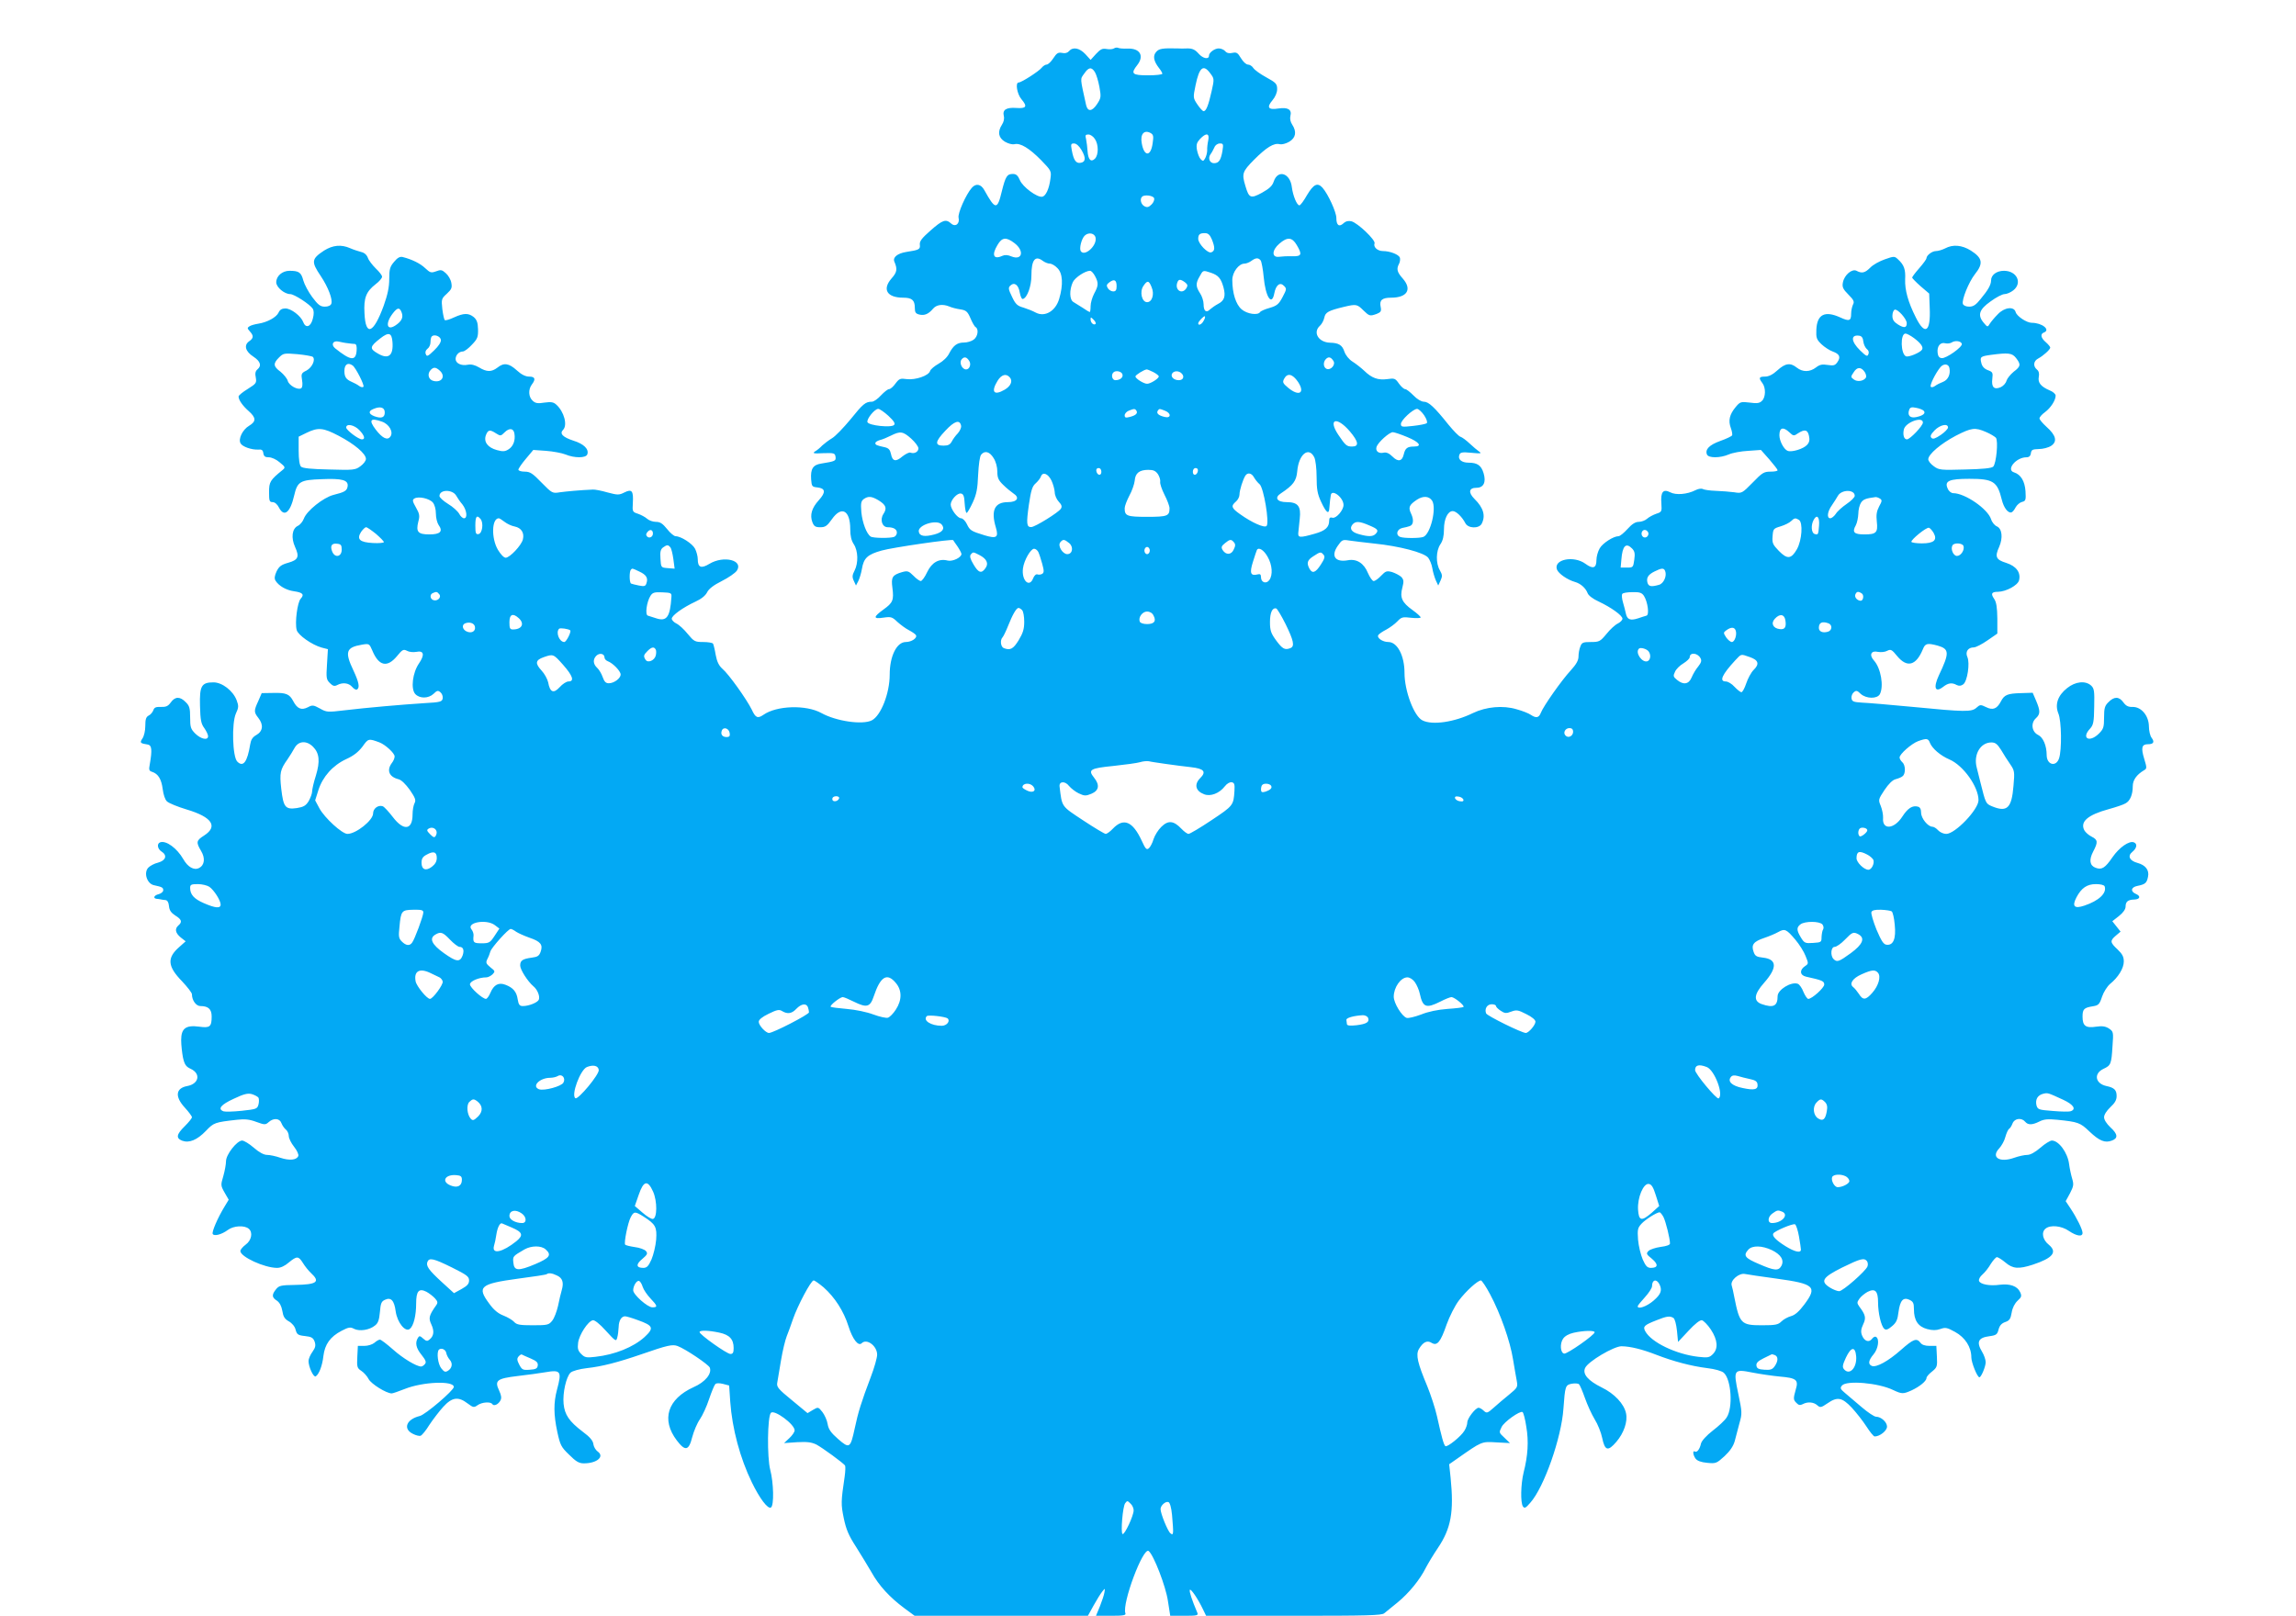 <?xml version="1.0" standalone="no"?>
<!DOCTYPE svg PUBLIC "-//W3C//DTD SVG 20010904//EN"
 "http://www.w3.org/TR/2001/REC-SVG-20010904/DTD/svg10.dtd">
<svg version="1.0" xmlns="http://www.w3.org/2000/svg"
 width="1280pt" height="901pt" viewBox="0 0 1280 901"
 preserveAspectRatio="xMidYMid meet">
<g transform="translate(0,901) scale(0.1,-0.1)"
fill="#03a9f4" stroke="none">
<path d="M6210 8740 c-8 -5 -26 -6 -42 -3 -22 4 -33 -1 -58 -28 l-30 -33 -29
32 c-33 35 -70 42 -91 17 -9 -10 -22 -14 -39 -10 -22 4 -30 -1 -49 -30 -12
-19 -29 -35 -37 -35 -7 0 -20 -8 -27 -17 -14 -19 -113 -83 -129 -83 -20 0 -9
-65 16 -94 34 -40 27 -52 -29 -48 -56 4 -78 -10 -70 -44 4 -15 0 -34 -10 -49
-26 -40 -20 -73 16 -95 19 -11 41 -17 54 -14 32 8 82 -22 148 -89 57 -59 58
-61 52 -104 -7 -56 -26 -97 -46 -100 -28 -5 -109 55 -124 92 -11 26 -21 35
-39 35 -33 0 -41 -13 -62 -97 -25 -105 -36 -104 -97 6 -19 35 -47 40 -70 14
-33 -37 -80 -144 -74 -167 8 -34 -18 -54 -42 -32 -29 26 -47 20 -114 -39 -49
-43 -62 -60 -60 -79 3 -26 -3 -30 -76 -41 -49 -8 -76 -30 -66 -54 18 -42 15
-59 -16 -94 -53 -61 -25 -107 66 -107 48 0 64 -14 64 -56 0 -26 5 -33 25 -38
29 -7 52 3 77 33 19 22 53 27 90 12 13 -6 40 -13 61 -16 33 -5 41 -12 57 -49
10 -24 23 -47 29 -50 19 -12 12 -54 -11 -70 -12 -9 -36 -16 -53 -16 -39 0 -60
-16 -83 -60 -10 -21 -34 -44 -59 -58 -23 -13 -45 -31 -48 -41 -8 -26 -81 -51
-130 -45 -36 5 -42 3 -63 -25 -12 -17 -28 -31 -36 -31 -7 0 -27 -16 -45 -35
-17 -19 -40 -35 -50 -35 -36 0 -50 -12 -120 -99 -39 -47 -85 -95 -103 -105
-18 -11 -42 -29 -54 -40 -11 -12 -29 -27 -40 -33 -16 -11 -9 -13 46 -10 60 2
65 0 68 -20 3 -23 0 -25 -80 -38 -46 -7 -60 -30 -56 -88 3 -39 5 -42 35 -45
45 -5 48 -27 8 -71 -40 -44 -51 -83 -36 -123 9 -23 17 -28 44 -28 28 0 38 7
65 45 53 76 102 50 102 -55 0 -38 6 -64 20 -85 24 -37 26 -104 4 -147 -13 -25
-14 -36 -4 -57 l12 -26 13 25 c7 14 16 44 20 67 10 61 31 81 110 103 59 17
396 66 399 58 1 -2 11 -17 24 -35 12 -18 22 -37 22 -42 0 -20 -49 -43 -76 -37
-49 13 -89 -10 -115 -64 -13 -28 -29 -50 -36 -50 -6 0 -25 13 -41 30 -26 26
-33 28 -62 20 -55 -16 -63 -28 -55 -87 9 -70 3 -84 -50 -122 -58 -42 -58 -54
1 -45 41 6 48 4 77 -24 18 -16 46 -37 64 -46 17 -9 35 -21 39 -27 10 -16 -24
-39 -56 -39 -51 0 -90 -79 -90 -182 0 -104 -49 -229 -100 -255 -52 -26 -198
-5 -281 41 -85 47 -249 42 -323 -10 -32 -22 -44 -17 -65 29 -28 57 -129 199
-164 228 -19 17 -30 39 -37 77 -5 30 -12 58 -15 63 -4 5 -28 9 -55 9 -46 0
-51 3 -86 45 -20 25 -48 51 -63 58 -14 7 -26 19 -26 27 0 18 63 63 132 95 33
15 56 34 65 52 9 19 36 40 82 63 38 19 75 45 84 58 38 58 -73 86 -153 38 -46
-28 -65 -21 -65 26 0 16 -7 42 -15 58 -15 29 -79 70 -109 70 -8 0 -30 18 -47
40 -25 31 -39 40 -62 40 -17 0 -39 8 -49 17 -11 10 -34 22 -51 28 -31 10 -32
12 -29 60 4 68 -5 80 -47 59 -30 -15 -37 -15 -94 0 -34 10 -71 17 -82 16 -72
-3 -146 -10 -183 -15 -42 -7 -44 -6 -103 54 -50 52 -64 61 -94 61 -19 0 -35 5
-35 11 0 6 19 34 42 61 l41 49 71 -5 c39 -3 88 -12 108 -20 50 -21 114 -21
122 0 11 29 -19 59 -78 77 -58 19 -78 39 -57 60 26 26 6 101 -37 140 -16 15
-29 17 -67 12 -36 -6 -50 -4 -65 10 -24 21 -26 63 -5 91 23 30 18 44 -15 44
-20 0 -43 11 -69 35 -44 40 -72 44 -108 15 -33 -25 -59 -25 -102 1 -24 14 -44
19 -64 15 -35 -7 -67 8 -67 32 0 22 19 42 40 42 9 0 32 17 51 38 31 32 35 43
34 86 -1 38 -7 53 -24 68 -29 23 -55 23 -110 -2 -23 -11 -46 -18 -51 -15 -4 2
-10 30 -14 61 -6 55 -5 59 25 86 27 25 30 34 25 61 -3 18 -17 42 -31 54 -21
19 -28 20 -54 10 -28 -10 -33 -8 -61 18 -27 26 -74 49 -126 62 -15 3 -28 -4
-47 -27 -23 -27 -27 -41 -27 -95 0 -47 -9 -88 -31 -150 -57 -156 -101 -173
-107 -42 -5 86 9 121 63 163 19 14 35 33 35 41 0 8 -16 28 -35 46 -18 18 -39
44 -44 59 -7 18 -20 29 -38 33 -15 4 -43 13 -61 21 -50 22 -97 17 -145 -13
-71 -47 -73 -62 -19 -142 42 -63 68 -132 59 -155 -4 -10 -18 -16 -36 -16 -25
0 -38 10 -70 53 -21 28 -44 71 -50 93 -12 45 -24 54 -77 54 -40 0 -74 -29 -74
-64 0 -28 46 -66 78 -66 22 0 110 -57 126 -82 6 -11 7 -29 0 -55 -11 -45 -39
-56 -53 -20 -13 35 -68 77 -100 77 -19 0 -31 -7 -38 -23 -12 -26 -62 -54 -113
-62 -19 -3 -42 -9 -50 -15 -12 -8 -12 -11 3 -28 22 -24 21 -38 -4 -55 -31 -22
-21 -57 24 -86 39 -26 47 -50 22 -71 -11 -9 -14 -23 -9 -45 5 -30 3 -34 -45
-64 -28 -17 -51 -36 -51 -42 0 -19 22 -51 56 -81 42 -37 43 -58 3 -82 -36 -21
-62 -73 -48 -98 10 -19 62 -37 99 -35 19 2 26 -3 28 -20 3 -18 10 -23 31 -23
15 0 42 -12 60 -28 32 -26 33 -29 16 -43 -69 -56 -75 -66 -75 -123 0 -49 2
-56 20 -56 12 0 26 -12 35 -30 29 -56 63 -29 85 67 18 78 33 87 154 91 114 5
149 -5 144 -40 -4 -25 -16 -32 -80 -48 -56 -15 -148 -88 -164 -132 -6 -16 -21
-35 -35 -41 -31 -16 -37 -66 -14 -117 25 -55 18 -72 -38 -88 -39 -11 -51 -20
-65 -48 -12 -26 -13 -40 -6 -52 19 -30 60 -53 103 -59 49 -7 59 -18 37 -42
-18 -20 -33 -133 -22 -174 7 -28 85 -83 139 -98 l35 -9 -5 -84 c-5 -76 -4 -85
16 -105 17 -17 26 -19 41 -11 30 16 64 12 83 -10 10 -12 22 -18 27 -15 17 10
11 41 -20 107 -49 103 -41 128 47 143 41 7 42 6 58 -31 36 -88 83 -99 138 -33
30 37 36 40 56 30 12 -7 35 -9 52 -6 42 9 48 -16 15 -64 -36 -52 -47 -142 -21
-171 24 -26 73 -26 102 1 19 19 25 20 38 9 9 -7 15 -23 13 -34 -3 -19 -12 -22
-103 -27 -125 -8 -320 -25 -446 -40 -92 -11 -98 -11 -135 10 -37 20 -42 21
-68 7 -36 -18 -59 -8 -81 34 -21 40 -40 48 -113 46 l-63 -1 -19 -44 c-25 -54
-25 -62 0 -94 30 -38 26 -74 -10 -95 -22 -12 -31 -27 -35 -52 -16 -99 -39
-130 -72 -97 -27 26 -32 214 -8 268 16 34 16 43 4 75 -20 52 -80 99 -129 99
-67 0 -78 -20 -75 -131 2 -79 6 -100 24 -124 11 -16 21 -36 21 -45 0 -25 -39
-17 -71 14 -26 26 -29 36 -29 91 0 51 -4 65 -25 85 -31 32 -59 32 -83 -2 -15
-21 -27 -26 -55 -25 -28 1 -37 -3 -42 -18 -4 -11 -15 -25 -26 -30 -15 -8 -19
-21 -19 -58 0 -27 -7 -57 -16 -70 -16 -24 -13 -27 31 -34 21 -4 24 -30 10
-110 -6 -30 -4 -37 13 -42 34 -11 52 -41 59 -96 4 -31 13 -59 24 -69 11 -10
60 -30 110 -45 141 -42 176 -94 97 -145 -44 -28 -46 -37 -17 -86 24 -40 20
-79 -11 -95 -28 -15 -63 5 -88 49 -35 61 -96 106 -129 94 -20 -7 -15 -37 7
-51 34 -21 25 -50 -18 -62 -22 -5 -47 -19 -56 -29 -26 -29 -6 -89 32 -97 46
-10 52 -13 52 -28 0 -9 -11 -18 -25 -22 -26 -6 -34 -23 -12 -26 6 0 17 -2 22
-3 6 -2 18 -3 27 -4 11 -1 18 -12 20 -33 2 -24 12 -38 35 -53 36 -22 40 -36
18 -55 -22 -19 -18 -42 12 -67 l28 -22 -37 -33 c-68 -60 -64 -107 17 -190 30
-32 55 -64 55 -72 0 -34 23 -66 47 -66 44 0 63 -17 63 -58 0 -58 -10 -65 -69
-57 -75 10 -101 -9 -101 -75 0 -27 5 -71 10 -97 9 -40 17 -51 43 -63 58 -27
46 -84 -19 -96 -65 -12 -70 -59 -14 -120 22 -24 40 -48 40 -54 0 -6 -18 -28
-40 -50 -47 -46 -50 -67 -14 -81 39 -14 83 4 132 55 44 46 49 48 174 62 43 5
70 2 107 -12 47 -17 51 -17 69 -1 27 24 61 22 71 -6 5 -13 16 -29 25 -36 9 -7
16 -24 16 -36 0 -12 13 -39 29 -59 17 -21 27 -44 24 -52 -9 -23 -49 -27 -100
-10 -25 9 -59 16 -74 16 -18 0 -44 14 -74 40 -25 22 -55 40 -65 40 -29 0 -90
-78 -90 -115 0 -17 -7 -55 -15 -83 -15 -50 -15 -53 7 -92 l23 -40 -23 -38
c-38 -62 -73 -143 -66 -153 8 -14 50 -3 85 23 31 23 92 27 116 6 24 -20 15
-65 -17 -88 -16 -12 -30 -28 -30 -36 0 -32 134 -94 205 -94 20 0 43 11 65 30
45 37 54 37 79 -3 11 -18 31 -43 45 -56 53 -49 33 -64 -88 -66 -80 -1 -91 -4
-107 -24 -25 -31 -24 -46 5 -64 15 -11 25 -29 30 -57 5 -32 13 -45 36 -58 18
-10 34 -29 38 -47 7 -26 13 -31 52 -35 37 -4 46 -10 54 -31 7 -21 5 -33 -12
-57 -12 -16 -22 -40 -22 -51 0 -33 28 -93 40 -86 19 12 37 60 43 114 8 65 38
107 101 140 40 21 50 22 70 11 30 -15 86 -7 117 19 17 13 23 31 27 75 4 48 8
59 28 68 34 16 52 -4 60 -65 9 -62 54 -118 79 -97 21 17 35 75 35 141 0 70 15
87 57 66 15 -8 37 -25 48 -37 15 -17 17 -24 7 -38 -41 -58 -44 -72 -27 -108
17 -37 14 -64 -11 -84 -12 -10 -18 -9 -35 6 -17 16 -22 16 -29 4 -17 -27 -11
-57 20 -95 23 -29 28 -41 19 -51 -6 -8 -16 -14 -21 -14 -26 0 -101 45 -156 94
-35 31 -68 56 -74 56 -6 0 -20 -8 -31 -18 -11 -9 -35 -17 -56 -17 l-36 0 -3
-61 c-3 -56 -1 -63 22 -78 14 -9 33 -30 41 -46 14 -27 99 -80 129 -80 5 0 38
11 73 25 100 40 273 47 273 11 0 -19 -159 -155 -190 -162 -74 -18 -95 -71 -39
-99 17 -9 37 -14 44 -11 8 3 30 30 49 61 20 30 55 76 77 100 49 54 84 59 136
19 31 -23 35 -24 55 -10 25 18 74 21 83 6 8 -13 34 -1 45 21 7 13 5 28 -7 54
-27 57 -14 68 103 82 54 6 124 16 154 21 87 15 93 6 65 -98 -19 -72 -19 -137
2 -235 16 -73 21 -84 66 -127 38 -38 55 -48 82 -48 73 0 117 38 77 66 -11 8
-22 26 -24 41 -2 19 -19 40 -60 70 -75 57 -100 94 -106 155 -6 61 15 152 39
174 10 9 48 20 91 25 83 9 172 32 303 77 147 51 174 57 203 46 45 -17 172
-103 179 -120 13 -34 -26 -81 -90 -109 -146 -66 -182 -181 -94 -297 47 -62 67
-58 86 18 9 34 28 79 43 100 15 22 38 72 51 112 14 41 29 78 35 84 6 6 22 6
43 1 l34 -9 6 -90 c11 -152 55 -315 120 -449 44 -91 90 -152 107 -141 18 11
15 138 -4 210 -18 69 -16 298 4 318 19 19 132 -64 132 -98 0 -9 -13 -28 -29
-43 l-30 -28 73 5 c56 3 80 0 107 -13 34 -18 149 -102 160 -117 3 -5 2 -32 -2
-61 -21 -142 -21 -155 -5 -233 13 -62 27 -96 68 -159 28 -44 67 -109 87 -143
41 -74 102 -140 183 -200 l57 -42 483 0 483 0 32 58 c17 31 39 66 48 77 16 20
16 20 12 -5 -2 -14 -14 -49 -25 -77 l-22 -53 85 0 c69 0 83 3 79 14 -20 53 99
372 130 347 28 -23 95 -196 107 -278 l13 -83 79 0 c72 0 78 2 72 17 -31 73
-45 117 -42 127 4 12 46 -50 74 -109 l17 -35 488 0 c411 0 491 2 505 14 10 8
44 36 75 61 62 51 124 126 157 193 12 23 42 73 67 110 74 110 90 201 71 392
l-8 75 43 30 c140 98 136 97 220 92 l76 -4 -29 28 c-33 31 -33 30 -18 61 12
28 103 93 117 84 5 -3 15 -40 21 -82 14 -81 9 -161 -15 -255 -16 -66 -18 -167
-4 -189 9 -13 16 -9 41 20 77 86 174 363 185 525 9 126 11 132 46 139 18 3 36
2 41 -3 5 -5 20 -40 33 -77 13 -37 37 -90 54 -118 17 -27 36 -74 42 -104 15
-72 32 -77 79 -22 42 49 64 113 54 159 -11 53 -65 110 -135 144 -77 38 -109
75 -93 109 16 36 160 121 203 121 51 -1 115 -17 195 -48 93 -36 194 -63 283
-74 43 -5 81 -16 92 -26 42 -38 52 -195 16 -249 -9 -15 -44 -48 -77 -73 -36
-28 -62 -57 -66 -72 -7 -33 -23 -52 -34 -45 -14 8 -11 -20 4 -40 9 -12 31 -20
64 -23 49 -5 53 -3 97 37 31 29 49 56 57 84 6 22 18 67 26 99 16 55 15 63 -6
164 -29 137 -26 140 80 119 41 -8 109 -18 151 -22 93 -8 106 -18 89 -73 -14
-50 -14 -57 5 -75 11 -12 20 -13 34 -6 27 15 61 12 81 -6 16 -14 21 -14 56 10
56 39 82 34 136 -23 25 -27 62 -74 82 -105 20 -31 40 -56 46 -56 29 0 69 32
69 55 0 25 -33 55 -61 55 -10 0 -46 24 -81 54 -35 30 -76 65 -93 79 -25 21
-28 27 -16 41 25 30 203 15 285 -25 49 -23 56 -23 103 -2 45 21 83 52 83 69 0
7 14 23 31 36 28 23 30 28 27 84 l-3 59 -38 0 c-25 0 -43 6 -51 18 -21 27 -39
21 -109 -41 -70 -62 -136 -98 -161 -89 -23 9 -20 31 9 65 26 31 34 85 14 97
-6 4 -16 -1 -23 -11 -17 -22 -43 -13 -56 21 -7 19 -5 34 7 60 17 36 14 52 -22
100 -13 19 -13 23 1 43 8 12 29 29 45 38 43 22 59 5 59 -58 0 -59 17 -133 35
-148 9 -8 21 -4 43 15 24 20 31 36 36 79 9 65 26 84 61 68 21 -10 25 -19 25
-52 0 -63 23 -97 73 -111 31 -8 50 -8 74 0 28 10 37 9 82 -16 57 -31 91 -85
91 -142 0 -28 33 -111 45 -111 10 0 35 60 35 84 0 14 -9 40 -20 58 -33 55 -22
79 41 87 38 5 44 10 51 38 6 22 17 34 37 41 24 8 30 18 36 53 4 26 17 51 33
66 22 20 24 26 14 48 -15 33 -56 48 -113 41 -56 -8 -109 2 -116 21 -3 9 5 24
19 36 14 12 35 39 47 60 13 20 28 37 34 37 7 -1 28 -14 47 -30 41 -35 73 -38
153 -12 112 37 138 70 89 111 -35 28 -43 70 -18 90 26 22 89 16 130 -13 43
-29 76 -34 76 -11 0 19 -32 84 -68 138 l-26 39 24 44 c20 39 22 49 12 82 -6
20 -14 57 -17 81 -8 64 -58 131 -96 131 -10 0 -39 -18 -64 -40 -29 -25 -56
-40 -73 -40 -15 0 -48 -7 -73 -16 -81 -29 -131 2 -84 52 14 15 30 44 35 65 6
21 15 41 21 45 6 3 14 17 19 30 11 28 50 33 70 9 16 -19 39 -19 79 1 25 13 48
15 99 10 118 -12 129 -16 181 -66 55 -52 86 -65 125 -50 35 13 33 36 -9 74
-21 20 -35 42 -35 56 0 14 14 36 35 56 25 23 35 40 35 62 0 34 -13 47 -57 56
-63 14 -72 70 -16 96 41 19 44 27 50 126 6 79 5 82 -20 99 -19 12 -37 15 -71
10 -58 -9 -76 4 -76 56 0 42 8 50 59 58 30 5 36 11 50 54 9 26 29 57 44 70 46
37 77 88 77 125 0 27 -8 42 -35 68 -42 39 -43 48 -9 77 l26 22 -23 29 -23 29
37 29 c24 19 37 38 37 53 0 27 13 38 48 39 33 1 38 19 10 31 -33 14 -28 38 8
45 44 9 52 16 59 51 8 37 -14 65 -58 77 -45 12 -58 39 -29 62 25 21 29 45 8
53 -26 10 -81 -28 -119 -83 -41 -60 -60 -72 -94 -59 -33 12 -38 44 -14 90 28
53 27 66 -9 84 -16 8 -34 24 -40 35 -25 48 19 86 136 118 40 11 82 25 93 32
26 13 41 49 41 96 0 34 21 64 63 89 16 9 16 14 1 63 -19 62 -14 82 20 82 32 0
39 12 21 36 -8 10 -15 39 -15 64 -1 60 -43 109 -91 108 -24 -1 -37 6 -51 25
-24 34 -52 34 -83 2 -21 -20 -25 -34 -25 -85 0 -55 -3 -65 -29 -91 -53 -52
-100 -26 -49 28 18 20 22 36 23 122 2 88 0 102 -17 118 -32 29 -88 23 -134
-14 -52 -41 -69 -91 -49 -141 18 -41 20 -204 4 -251 -17 -50 -69 -36 -69 19 0
52 -20 99 -48 112 -35 17 -42 66 -12 93 25 23 25 41 1 98 l-19 44 -64 -2 c-76
-2 -94 -9 -113 -46 -22 -42 -45 -51 -83 -32 -30 15 -34 14 -53 -3 -27 -25 -66
-24 -354 4 -126 12 -255 23 -285 24 -47 3 -55 6 -58 24 -2 11 4 27 13 34 13
11 19 10 38 -9 31 -28 92 -29 107 -2 23 44 6 145 -33 188 -28 31 -16 57 22 48
17 -3 40 -1 52 6 20 10 26 7 56 -30 55 -66 105 -53 143 39 13 33 25 35 82 20
66 -19 67 -40 7 -166 -32 -69 -21 -99 24 -64 28 22 49 25 76 10 13 -6 24 -5
36 4 23 17 38 118 23 152 -13 29 3 54 36 54 11 0 46 18 76 39 l55 38 0 84 c-1
62 -5 91 -18 110 -20 29 -14 39 22 39 45 1 110 36 117 64 11 43 -15 79 -71 97
-58 18 -65 34 -40 89 22 50 17 102 -13 115 -12 5 -27 23 -32 40 -19 58 -146
145 -211 145 -11 0 -25 11 -31 26 -19 42 8 54 121 54 134 0 156 -15 181 -117
11 -45 35 -76 54 -70 6 2 16 14 23 28 7 13 23 27 35 30 21 5 23 10 20 60 -4
56 -26 93 -64 105 -46 14 11 84 69 84 15 0 23 7 25 23 3 19 9 22 44 23 23 0
54 8 69 18 36 24 27 59 -26 106 -21 19 -39 40 -39 47 0 7 14 23 31 35 32 24
59 66 59 92 0 9 -15 22 -33 29 -49 21 -67 43 -61 75 4 19 0 33 -10 41 -23 19
-20 48 7 62 28 15 67 50 67 61 0 4 -11 18 -25 30 -28 24 -32 46 -10 54 38 15
-11 54 -68 54 -29 0 -84 37 -90 60 -9 33 -63 27 -100 -13 -18 -18 -37 -41 -44
-52 -12 -20 -13 -20 -33 4 -37 43 -27 75 37 120 31 23 66 41 78 41 12 0 34 9
49 21 52 41 20 109 -52 109 -41 0 -72 -23 -72 -54 0 -23 -16 -53 -58 -103 -26
-33 -41 -43 -64 -43 -17 0 -31 6 -35 15 -8 22 33 123 67 166 48 60 43 90 -23
132 -50 31 -100 35 -143 12 -16 -8 -39 -15 -51 -15 -22 0 -53 -24 -53 -40 0
-5 -18 -30 -40 -55 -22 -25 -40 -49 -40 -53 0 -3 21 -25 47 -48 l48 -41 3 -80
c6 -134 -26 -156 -77 -54 -44 87 -62 154 -60 213 3 56 -6 81 -40 112 -19 18
-22 18 -73 0 -29 -10 -66 -30 -81 -46 -30 -30 -47 -34 -77 -18 -25 13 -68 -23
-76 -65 -5 -25 0 -37 31 -68 30 -30 34 -40 25 -56 -5 -11 -10 -33 -10 -50 0
-41 -11 -44 -61 -21 -86 39 -129 17 -133 -68 -2 -46 1 -55 29 -82 17 -16 45
-34 62 -40 39 -14 46 -31 26 -60 -13 -18 -21 -20 -54 -15 -31 5 -44 2 -65 -14
-34 -26 -74 -27 -107 -1 -36 29 -64 25 -108 -15 -26 -24 -49 -35 -69 -35 -34
0 -37 -7 -15 -36 20 -26 19 -79 -2 -99 -13 -13 -27 -16 -68 -10 -50 6 -54 5
-79 -25 -34 -41 -42 -75 -27 -116 7 -19 10 -38 7 -42 -3 -5 -32 -19 -66 -31
-61 -22 -85 -47 -74 -75 8 -21 73 -21 122 0 20 9 69 18 108 20 l71 5 47 -53
c25 -29 46 -56 46 -60 0 -5 -18 -8 -40 -8 -36 0 -46 -6 -99 -61 -59 -60 -61
-61 -103 -54 -24 3 -70 7 -103 8 -33 1 -65 6 -72 10 -7 4 -25 2 -40 -6 -47
-24 -110 -29 -142 -12 -39 20 -54 2 -49 -62 3 -46 2 -48 -29 -58 -17 -6 -40
-18 -51 -28 -10 -9 -31 -17 -46 -17 -19 0 -38 -12 -63 -40 -20 -22 -42 -40
-50 -40 -28 0 -89 -39 -105 -68 -10 -17 -18 -46 -18 -65 0 -45 -19 -52 -61
-21 -65 48 -180 25 -159 -32 9 -23 58 -57 100 -69 32 -9 60 -34 71 -63 5 -13
30 -32 61 -46 70 -33 133 -78 133 -96 0 -8 -12 -20 -26 -27 -15 -7 -43 -33
-63 -58 -35 -42 -40 -45 -87 -45 -44 0 -51 -3 -59 -26 -6 -14 -10 -39 -10 -55
0 -21 -12 -43 -43 -77 -51 -55 -153 -200 -167 -237 -11 -28 -26 -31 -56 -11
-11 8 -46 22 -79 31 -76 23 -170 14 -243 -21 -104 -51 -227 -69 -282 -41 -47
23 -100 164 -100 265 0 96 -40 172 -90 172 -32 0 -66 23 -56 39 4 6 24 20 44
30 20 11 48 31 62 46 23 24 29 26 78 20 28 -3 52 -2 52 2 0 5 -20 23 -45 41
-59 42 -72 70 -57 125 9 36 8 44 -6 60 -10 9 -33 21 -51 27 -30 8 -36 6 -61
-20 -16 -17 -34 -30 -42 -30 -7 0 -21 20 -32 45 -22 54 -62 80 -111 71 -70
-13 -97 22 -58 79 24 35 28 37 64 31 21 -3 85 -11 141 -17 138 -14 277 -50
300 -79 9 -12 20 -38 23 -58 3 -20 12 -50 19 -67 l14 -30 13 28 c11 24 10 32
-4 57 -23 39 -22 108 3 145 14 20 20 47 20 83 0 58 21 102 49 102 19 0 52 -32
70 -67 15 -30 75 -32 91 -4 23 44 11 89 -40 139 -36 36 -31 62 11 62 40 0 55
31 40 81 -13 44 -35 59 -84 59 -39 0 -61 19 -51 44 5 14 16 16 68 11 52 -5 58
-4 42 7 -10 7 -34 27 -53 45 -19 18 -42 35 -52 38 -9 3 -38 33 -66 67 -78 98
-111 128 -137 128 -14 0 -38 14 -58 35 -19 19 -39 35 -46 35 -7 0 -23 14 -35
31 -20 29 -25 31 -65 25 -52 -7 -87 6 -129 47 -16 15 -45 38 -64 50 -21 13
-39 36 -46 56 -12 37 -32 49 -80 50 -65 2 -98 58 -56 95 10 9 21 30 24 45 6
30 23 39 110 60 67 16 73 15 107 -19 34 -33 37 -34 76 -20 22 9 26 15 21 39
-8 37 8 51 58 51 90 0 118 46 66 106 -33 37 -37 54 -21 84 5 10 7 25 4 34 -7
17 -55 36 -94 36 -31 0 -55 23 -47 43 7 18 -95 115 -129 123 -16 4 -31 1 -44
-11 -25 -23 -40 -11 -40 30 0 32 -46 133 -77 168 -28 31 -50 20 -86 -40 -18
-32 -37 -58 -43 -58 -14 0 -36 54 -42 101 -9 79 -78 101 -101 32 -8 -25 -25
-40 -66 -63 -63 -34 -72 -30 -92 38 -21 69 -17 80 48 146 70 70 111 95 143 87
13 -3 35 3 54 14 36 22 42 55 16 95 -10 15 -14 34 -10 49 9 35 -14 49 -67 41
-57 -9 -67 6 -33 46 16 19 26 43 26 62 0 29 -6 36 -61 66 -33 18 -65 41 -72
52 -6 10 -20 19 -30 19 -10 0 -27 16 -39 36 -18 30 -24 34 -48 29 -18 -4 -31
-1 -40 10 -7 8 -23 15 -36 15 -22 0 -54 -23 -54 -40 0 -23 -33 -17 -57 10 -20
23 -35 30 -62 30 -20 -1 -45 -1 -56 0 -85 2 -103 -1 -119 -19 -20 -22 -15 -51
15 -90 11 -13 19 -28 19 -32 0 -5 -36 -9 -80 -9 -89 0 -98 9 -60 57 40 51 16
94 -52 92 -25 -1 -49 1 -54 4 -6 3 -16 2 -24 -3z m-106 -132 c8 -13 19 -50 25
-82 10 -56 10 -62 -14 -98 -27 -40 -51 -42 -60 -4 -34 155 -34 143 -11 175 25
37 41 39 60 9z m644 -8 c21 -28 22 -31 7 -97 -18 -81 -31 -113 -45 -113 -5 0
-21 17 -35 38 -24 36 -24 38 -10 106 21 102 44 120 83 66z m-322 -388 c-10
-77 -48 -77 -61 0 -9 50 13 75 48 57 17 -9 19 -18 13 -57z m-322 23 c21 -31
21 -89 0 -110 -22 -22 -38 -5 -41 43 -1 20 -5 49 -8 65 -6 23 -4 27 13 27 11
0 27 -11 36 -25z m632 -7 c-4 -18 -7 -43 -6 -56 0 -13 -5 -33 -11 -44 -10 -18
-13 -18 -25 -6 -8 8 -17 31 -21 52 -5 30 -1 41 17 61 34 36 54 33 46 -7z
m-707 -54 c26 -44 24 -68 -6 -72 -25 -4 -38 16 -48 71 -6 33 -5 37 13 37 12 0
28 -14 41 -36z m786 -6 c-9 -51 -20 -68 -47 -68 -24 0 -35 28 -20 49 7 9 16
26 22 39 5 13 18 22 31 22 19 0 20 -4 14 -42z m-381 -263 c3 -9 -3 -24 -14
-35 -16 -16 -25 -18 -40 -10 -19 10 -27 40 -13 53 12 13 61 7 67 -8z m-326
-222 c7 -45 -63 -106 -83 -73 -9 15 4 68 22 86 22 21 57 14 61 -13z m648 -8
c18 -45 18 -64 -3 -72 -19 -8 -73 48 -73 75 0 25 9 32 37 32 18 0 28 -9 39
-35z m-1100 -21 c56 -43 43 -98 -17 -74 -21 9 -37 10 -52 3 -48 -22 -60 5 -26
61 25 43 48 46 95 10z m1573 -10 c32 -54 28 -64 -26 -63 -27 1 -59 -1 -73 -3
-41 -5 -40 37 2 73 45 39 71 37 97 -7z m-1415 -89 c11 -8 28 -15 38 -15 11 0
30 -11 43 -25 30 -29 33 -93 10 -171 -20 -69 -80 -104 -131 -77 -16 9 -47 21
-69 28 -33 9 -44 19 -63 60 -20 41 -22 50 -10 62 23 22 46 5 53 -38 4 -23 12
-39 18 -36 24 7 47 72 47 130 0 88 21 115 64 82z m1214 3 c5 -7 13 -49 17 -93
10 -110 45 -165 59 -91 9 47 32 65 54 42 16 -16 15 -19 -8 -63 -21 -40 -32
-48 -72 -60 -26 -7 -50 -18 -53 -23 -12 -20 -73 -11 -103 15 -32 27 -52 90
-52 164 0 43 36 91 68 91 10 0 27 7 38 15 24 18 39 19 52 3z m-923 -88 c20
-38 19 -53 -5 -97 -11 -21 -20 -52 -20 -70 0 -18 -2 -33 -5 -33 -2 0 -20 10
-38 23 -19 12 -43 27 -53 33 -22 13 -23 67 -3 111 13 26 69 63 96 63 7 0 19
-13 28 -30z m646 19 c41 -14 56 -31 70 -82 13 -49 5 -74 -31 -92 -15 -8 -35
-22 -44 -30 -21 -22 -36 -10 -36 28 0 18 -9 46 -20 62 -24 37 -25 55 -2 94 19
35 18 35 63 20z m-526 -75 c0 -22 -5 -29 -19 -29 -10 0 -24 8 -30 18 -9 15 -7
21 9 33 27 20 40 13 40 -22z m381 22 c15 -12 17 -18 8 -33 -24 -38 -67 -10
-50 33 7 18 17 18 42 0z m-186 -27 c17 -39 3 -84 -25 -84 -29 0 -43 57 -21 90
22 33 31 32 46 -6z m-4181 -141 c11 -28 0 -50 -35 -73 -49 -32 -57 13 -13 69
25 32 37 33 48 4z m8391 -60 c0 -26 -14 -29 -48 -8 -24 15 -32 27 -32 49 0 16
6 32 13 34 15 6 67 -51 67 -75z m-3920 13 c-10 -20 -30 -29 -30 -14 0 10 33
44 37 39 3 -2 0 -14 -7 -25z m-602 -17 c-10 -10 -28 6 -28 24 0 15 1 15 17 -1
9 -9 14 -19 11 -23z m-3920 -101 c6 -77 -23 -99 -82 -64 -47 27 -45 38 14 84
47 37 64 32 68 -20z m8482 22 c39 -29 54 -51 45 -65 -10 -16 -74 -43 -89 -37
-30 12 -33 127 -3 127 7 0 28 -11 47 -25z m-8212 -10 c1 -13 -12 -34 -38 -59
-34 -33 -41 -36 -46 -21 -5 11 -1 22 9 30 10 7 17 23 17 37 0 14 3 28 7 32 14
14 48 1 51 -19z m7930 -10 c2 -16 11 -34 19 -41 10 -7 14 -18 9 -29 -5 -15
-12 -12 -46 21 -51 50 -54 89 -5 82 14 -2 21 -12 23 -33z m-8448 -9 c14 -2 31
-4 38 -4 9 -1 12 -14 10 -39 -5 -58 -34 -54 -120 15 -25 21 -11 45 21 37 14
-3 37 -8 51 -9z m8997 -3 c6 -17 -88 -83 -112 -80 -14 1 -21 11 -23 30 -4 36
15 60 42 53 12 -3 28 -1 36 4 19 13 52 9 57 -7z m-9193 -73 c16 -16 -4 -59
-35 -76 -29 -14 -31 -19 -25 -54 4 -23 2 -41 -5 -45 -18 -12 -69 16 -75 42 -4
13 -22 35 -40 50 -41 30 -42 46 -9 79 25 25 29 25 103 19 42 -4 81 -11 86 -15z
m9495 -6 c28 -36 27 -47 -13 -77 -18 -15 -36 -37 -40 -50 -3 -13 -17 -29 -32
-36 -37 -16 -53 0 -47 47 4 34 2 38 -25 48 -19 7 -32 21 -36 39 -9 35 -5 38
52 46 98 13 119 11 141 -17z m-5836 -16 c13 -19 2 -48 -17 -48 -23 0 -40 38
-25 56 14 17 28 14 42 -8z m2031 -1 c13 -21 -15 -53 -38 -44 -19 8 -21 38 -4
55 15 15 28 11 42 -11z m-5468 -25 c17 -12 68 -112 60 -119 -4 -4 -15 -2 -24
5 -9 7 -28 17 -42 23 -30 13 -40 27 -40 60 0 37 19 50 46 31z m8902 -15 c7
-34 -8 -65 -35 -76 -16 -6 -36 -16 -45 -23 -9 -7 -20 -9 -24 -5 -8 8 28 79 54
110 19 22 46 18 50 -6z m-8416 -14 c34 -31 11 -69 -36 -57 -28 7 -36 40 -14
62 16 16 28 15 50 -5z m7944 -8 c7 -11 10 -25 6 -31 -12 -19 -47 -25 -67 -10
-18 13 -18 15 -1 40 19 31 42 31 62 1z m-3966 0 c17 -9 30 -19 30 -24 0 -12
-46 -41 -65 -41 -19 0 -65 29 -65 41 0 8 48 38 63 39 4 0 21 -7 37 -15z m-173
-11 c7 -18 -12 -34 -39 -34 -18 0 -25 30 -11 43 12 13 44 7 50 -9z m333 1 c14
-17 5 -35 -18 -35 -27 0 -45 17 -39 34 8 20 41 21 57 1z m-960 -20 c17 -20 5
-48 -29 -68 -60 -35 -78 -13 -40 49 22 36 49 43 69 19z m1606 -24 c42 -63 6
-84 -55 -33 -30 25 -32 31 -22 50 18 34 47 27 77 -17z m-5091 -171 c0 -29 -19
-35 -58 -21 -33 13 -35 29 -4 41 38 16 62 8 62 -20z m8579 10 c14 -14 -3 -28
-42 -36 -34 -7 -50 10 -38 42 5 13 14 15 38 10 18 -3 37 -11 42 -16z m-5771
-29 c32 -30 39 -43 31 -51 -16 -16 -141 -3 -148 16 -6 17 40 74 60 74 8 0 34
-18 57 -39z m1383 28 c8 -14 -5 -26 -38 -34 -22 -6 -28 -4 -28 9 0 9 10 21 23
26 30 12 35 12 43 -1z m158 1 c37 -14 35 -44 -1 -35 -34 8 -47 20 -39 34 9 13
9 13 40 1z m1445 -25 c14 -21 20 -39 15 -45 -5 -4 -39 -11 -76 -15 -62 -7 -68
-6 -68 11 0 21 67 83 90 84 8 0 26 -16 39 -35z m-5810 -36 c41 -14 66 -59 47
-84 -16 -22 -44 -9 -81 39 -41 54 -31 68 34 45z m8591 -5 c0 -19 -72 -94 -89
-94 -17 0 -24 26 -17 56 10 40 106 74 106 38z m-5362 -18 c2 -10 -6 -28 -18
-42 -13 -13 -28 -34 -34 -46 -9 -17 -20 -23 -46 -23 -50 0 -48 22 10 83 51 55
81 64 88 28z m2167 -31 c49 -58 53 -85 13 -85 -30 0 -37 6 -76 64 -61 90 -11
107 63 21z m-5522 7 c29 -30 35 -52 15 -52 -20 0 -88 52 -88 66 0 24 45 15 73
-14z m8857 14 c0 -7 -18 -26 -40 -41 -31 -21 -44 -25 -52 -17 -9 9 -5 19 17
42 30 31 75 41 75 16z m-8972 -46 c88 -46 152 -100 152 -129 0 -11 -14 -29
-31 -41 -28 -21 -39 -22 -174 -18 -100 2 -148 7 -157 16 -8 8 -13 40 -13 90
l0 77 45 22 c64 31 92 28 178 -17z m980 11 c6 -37 -7 -70 -32 -86 -20 -13 -32
-14 -65 -5 -52 14 -76 46 -62 84 12 30 22 32 57 9 24 -15 26 -15 47 6 27 27
51 23 55 -8z m7108 8 c22 -21 25 -21 48 -5 37 24 54 20 61 -15 5 -22 2 -36
-11 -50 -20 -22 -85 -42 -108 -33 -21 8 -46 55 -46 87 0 43 21 49 56 16z
m1096 2 c24 -10 48 -25 55 -32 14 -18 2 -144 -15 -161 -9 -9 -60 -14 -157 -16
-135 -4 -146 -3 -174 18 -17 12 -31 29 -31 39 0 28 70 87 153 131 88 45 107
48 169 21z m-5992 -37 c22 -20 40 -44 40 -54 0 -20 -23 -32 -44 -24 -7 3 -27
-7 -45 -21 -37 -32 -56 -28 -64 14 -5 23 -13 32 -34 37 -46 10 -53 13 -53 23
0 6 11 13 25 17 14 3 42 15 62 25 52 26 67 24 113 -17z m2765 9 c68 -28 86
-53 38 -53 -37 0 -49 -9 -57 -43 -9 -40 -32 -44 -63 -13 -18 18 -34 25 -48 22
-29 -7 -48 8 -41 32 8 25 71 82 91 82 8 0 44 -12 80 -27z m-2306 -117 c13 -20
21 -50 21 -76 0 -34 6 -48 33 -74 17 -17 43 -38 56 -47 38 -24 22 -49 -30 -49
-74 0 -96 -46 -67 -142 16 -55 4 -63 -63 -43 -75 23 -82 27 -99 63 -8 17 -23
32 -32 32 -20 0 -58 51 -58 77 1 26 37 65 57 61 14 -2 19 -15 21 -56 2 -28 6
-52 11 -52 4 0 19 26 34 58 21 46 27 76 30 154 3 58 9 104 17 113 20 24 47 17
69 -19z m1788 4 c7 -14 13 -62 13 -110 0 -68 5 -95 24 -136 29 -63 45 -76 47
-37 1 15 3 35 4 43 1 8 3 21 4 28 4 38 71 -11 71 -54 0 -29 -41 -76 -61 -71
-14 4 -19 0 -19 -17 0 -36 -22 -56 -80 -72 -84 -24 -95 -23 -92 6 1 14 5 49 8
78 8 69 -10 92 -73 92 -54 0 -70 25 -32 49 69 46 86 69 91 123 8 95 64 140 95
78z m-1187 -81 c0 -24 -23 -21 -28 4 -2 10 3 17 12 17 10 0 16 -9 16 -21z
m538 4 c-5 -25 -28 -28 -28 -4 0 12 6 21 16 21 9 0 14 -7 12 -17z m-222 -18
c8 -13 14 -32 12 -42 -2 -10 9 -42 24 -72 15 -29 28 -63 28 -75 0 -43 -11 -48
-125 -48 -113 0 -125 5 -125 48 0 12 12 43 26 70 15 27 28 65 30 84 3 42 26
60 76 60 29 0 41 -6 54 -25z m-594 -35 c9 -19 17 -48 18 -64 0 -17 10 -40 22
-53 17 -18 20 -28 12 -40 -12 -20 -144 -102 -165 -102 -26 -1 -28 19 -13 125
12 81 19 103 38 119 12 11 26 28 29 38 10 28 40 16 59 -23z m1129 18 c7 -12
20 -29 31 -38 23 -19 56 -216 39 -233 -12 -12 -81 18 -148 66 -48 34 -52 45
-23 70 11 9 20 27 20 39 0 24 19 84 33 106 13 19 35 14 48 -10z m-4447 -103
c6 -11 21 -33 34 -48 24 -31 30 -77 9 -77 -8 0 -20 11 -27 25 -8 14 -35 39
-62 55 -26 16 -48 36 -48 44 0 38 74 38 94 1z m7796 0 c0 -8 -20 -28 -45 -45
-25 -17 -53 -42 -61 -56 -9 -13 -23 -24 -30 -24 -21 0 -17 37 9 73 12 18 27
41 33 52 20 36 94 37 94 0z m-7927 -37 c10 -12 17 -37 17 -62 0 -23 7 -51 15
-63 26 -36 10 -53 -51 -53 -64 0 -76 14 -62 71 9 32 7 44 -13 79 -20 35 -21
43 -9 50 22 14 83 1 103 -22z m2485 12 c42 -26 48 -44 27 -76 -21 -32 -7 -74
24 -74 32 0 51 -11 51 -30 0 -10 -7 -21 -16 -24 -22 -8 -117 -7 -130 2 -23 15
-46 77 -52 135 -4 51 -2 62 13 74 26 18 44 16 83 -7z m3086 -2 c26 -42 -9
-186 -49 -202 -21 -8 -109 -8 -129 0 -27 10 -19 43 12 50 15 3 33 7 40 10 22
6 25 35 9 69 -17 36 -12 49 33 79 34 22 67 20 84 -6z m2496 12 c13 -8 13 -14
-4 -44 -14 -27 -17 -47 -13 -84 7 -62 -3 -72 -69 -72 -58 0 -70 12 -48 51 7
13 13 42 14 64 0 22 7 50 15 62 13 19 27 24 80 31 6 1 17 -3 25 -8z m-7801
-114 c18 -22 10 -80 -11 -84 -15 -3 -18 4 -18 47 0 52 8 62 29 37z m7462 -37
c-4 -51 -5 -53 -26 -46 -17 7 -20 49 -4 78 18 34 34 16 30 -32z m-7328 21 c14
-11 39 -23 57 -26 37 -8 54 -36 45 -72 -8 -33 -73 -102 -96 -102 -10 0 -28 19
-43 44 -38 64 -35 176 5 176 3 0 18 -9 32 -20z m7216 11 c23 -15 17 -112 -11
-163 -32 -56 -54 -58 -101 -10 -34 35 -38 44 -35 82 3 41 5 43 45 55 23 7 49
20 58 29 19 18 24 19 44 7z m-4779 -26 c19 -23 5 -43 -40 -55 -56 -15 -84 -10
-88 16 -5 37 102 70 128 39z m2384 -5 c48 -20 54 -28 34 -48 -15 -15 -41 -15
-91 -1 -42 11 -56 31 -37 54 17 20 39 19 94 -5z m-5538 -47 c24 -21 44 -41 44
-46 0 -4 -28 -7 -61 -5 -74 4 -92 21 -66 62 10 14 22 26 28 26 6 0 30 -17 55
-37z m8684 5 c22 -40 1 -58 -66 -58 -29 0 -55 4 -58 8 -6 10 84 84 98 79 6 -2
18 -15 26 -29z m-7140 -3 c0 -19 -20 -29 -32 -17 -8 8 -7 16 2 26 14 17 30 12
30 -9z m5550 0 c0 -19 -20 -29 -32 -17 -15 15 -2 43 17 36 8 -3 15 -12 15 -19z
m-3230 -53 c26 -21 20 -62 -10 -62 -26 0 -55 47 -39 66 15 18 22 18 49 -4z
m919 4 c9 -10 9 -20 -1 -40 -13 -31 -44 -32 -62 -3 -9 15 -7 22 13 38 28 23
35 23 50 5z m-4974 -41 c0 -39 -36 -48 -52 -13 -14 33 -5 50 26 46 22 -2 26
-8 26 -33z m9041 21 c8 -22 -14 -56 -36 -56 -21 0 -37 40 -25 59 9 16 55 13
61 -3z m-7209 -8 c6 -7 13 -37 17 -66 l7 -53 -38 3 c-38 3 -38 3 -41 53 -3 38
1 52 14 62 22 16 29 16 41 1z m5361 -6 c15 -15 18 -28 13 -63 -6 -43 -7 -44
-41 -44 l-35 0 4 45 c6 76 25 96 59 62z m-2688 -12 c0 -11 -7 -20 -15 -20 -8
0 -15 9 -15 20 0 11 7 20 15 20 8 0 15 -9 15 -20z m-622 -7 c5 -10 15 -40 22
-66 11 -40 11 -50 0 -57 -7 -4 -19 -6 -26 -3 -8 3 -18 -6 -24 -21 -21 -56 -66
-13 -57 55 6 45 43 109 62 109 8 0 18 -8 23 -17z m1279 -28 c26 -45 30 -102 9
-130 -17 -23 -46 -13 -46 16 0 16 -5 20 -19 16 -39 -10 -46 7 -26 70 10 32 20
62 22 66 10 18 39 0 60 -38z m-1607 10 c41 -21 53 -47 34 -73 -22 -32 -39 -27
-67 21 -18 30 -22 46 -15 55 13 15 13 15 48 -3z m1919 1 c9 -10 5 -23 -16 -55
-29 -45 -47 -51 -63 -22 -17 32 -12 48 23 70 38 25 41 25 56 7z m-3815 -93
c39 -18 50 -36 40 -65 -5 -17 -12 -19 -42 -13 -20 4 -40 9 -44 11 -10 6 -10
68 -1 77 8 9 7 9 47 -10z m5719 3 c11 -27 -8 -70 -34 -77 -42 -12 -57 -10 -64
10 -8 28 2 46 38 64 40 20 53 21 60 3z m-6834 -130 c14 -17 -11 -41 -34 -32
-18 7 -20 32 -2 39 20 9 24 8 36 -7z m1294 -16 c-7 -110 -26 -137 -84 -118
-19 6 -40 13 -47 15 -17 4 -7 76 14 110 12 19 22 22 67 20 49 -2 52 -4 50 -27z
m5422 7 c21 -33 31 -106 14 -110 -8 -2 -29 -9 -47 -15 -43 -14 -61 -7 -68 27
-3 14 -10 42 -16 62 -6 20 -8 41 -4 47 3 6 29 10 56 10 41 1 53 -3 65 -21z
m1214 14 c14 -9 9 -41 -6 -41 -19 1 -35 19 -30 34 7 18 16 20 36 7z m-4681
-93 c7 -7 12 -36 12 -65 0 -41 -7 -63 -31 -103 -30 -49 -47 -58 -83 -44 -17 7
-22 44 -7 60 5 5 19 34 31 64 24 61 46 100 58 100 5 0 13 -5 20 -12z m1469
-78 c45 -92 52 -124 27 -134 -31 -12 -44 -5 -79 42 -29 40 -35 55 -35 103 0
53 13 82 35 76 5 -1 29 -41 52 -87z m-737 49 c18 -32 5 -49 -35 -49 -22 0 -38
6 -41 14 -9 24 15 56 41 56 14 0 29 -8 35 -21z m-3538 -16 c34 -31 18 -63 -33
-63 -16 0 -19 7 -19 40 0 45 19 53 52 23z m7061 -10 c7 -39 -2 -55 -31 -51
-37 4 -51 32 -28 57 27 30 53 27 59 -6z m-7305 -39 c4 -26 -22 -38 -49 -24
-22 12 -25 36 -6 44 25 10 52 1 55 -20z m7546 20 c23 -9 20 -41 -5 -47 -29 -8
-49 2 -49 22 0 30 19 38 54 25z m-7015 -39 c7 -8 -22 -65 -33 -65 -28 0 -49
54 -29 74 7 6 53 -1 62 -9z m6497 0 c9 -23 -5 -65 -21 -65 -8 0 -22 12 -32 26
-16 25 -16 27 2 40 25 18 44 18 51 -1z m-6021 -106 c4 -5 4 -21 1 -34 -7 -28
-44 -44 -57 -24 -13 20 -11 27 11 49 22 22 36 25 45 9z m5537 -13 c13 -19 9
-46 -7 -53 -30 -11 -71 48 -48 70 9 9 46 -2 55 -17z m-5822 -32 c0 -8 8 -17
18 -21 28 -10 72 -55 72 -74 0 -22 -37 -49 -66 -49 -17 0 -25 9 -34 34 -6 18
-20 42 -30 51 -24 22 -26 48 -5 69 18 17 45 11 45 -10z m6110 -4 c8 -14 4 -25
-13 -47 -13 -15 -29 -43 -36 -60 -16 -39 -46 -44 -82 -14 -21 17 -22 22 -11
45 6 15 28 36 47 47 19 12 35 27 35 34 0 29 44 25 60 -5z m-6341 -37 c54 -61
65 -93 30 -93 -11 0 -33 -14 -49 -32 -34 -37 -54 -29 -64 27 -4 18 -20 48 -37
66 -37 40 -34 58 11 74 54 19 55 19 109 -42z m6616 43 c49 -17 55 -39 21 -72
-14 -14 -32 -48 -41 -75 -9 -27 -21 -49 -27 -49 -5 0 -23 14 -38 30 -15 17
-37 30 -49 30 -38 0 -21 38 53 118 35 37 29 36 81 18z m-5687 -424 c3 -16 -2
-22 -17 -22 -24 0 -35 15 -27 36 9 23 40 13 44 -14z m4702 8 c0 -24 -26 -38
-42 -22 -16 16 -2 42 22 42 13 0 20 -7 20 -20z m-6654 -60 c33 -13 84 -60 84
-78 0 -10 -7 -26 -15 -36 -31 -41 -16 -78 36 -91 17 -4 40 -27 64 -60 30 -44
35 -57 26 -74 -6 -11 -11 -39 -11 -63 0 -87 -50 -93 -110 -14 -23 30 -48 57
-56 60 -25 9 -54 -12 -54 -40 0 -38 -95 -114 -143 -114 -30 0 -127 89 -156
142 l-24 45 18 57 c24 75 80 138 155 173 42 19 68 40 91 70 32 45 33 46 95 23z
m8643 -2 c13 -32 58 -71 109 -93 77 -33 162 -152 162 -227 0 -52 -130 -188
-180 -188 -15 0 -35 9 -45 20 -10 11 -24 20 -32 20 -25 0 -63 47 -63 78 0 20
-6 31 -18 34 -30 8 -56 -8 -87 -56 -46 -71 -113 -75 -107 -7 1 17 -5 47 -13
67 -14 34 -14 36 21 89 23 34 45 56 62 60 15 4 33 11 39 17 18 14 16 63 -2 78
-8 7 -15 19 -15 26 0 19 66 77 103 91 47 17 57 16 66 -9z m-9014 -22 c36 -36
40 -82 16 -161 -12 -37 -21 -77 -21 -89 0 -11 -9 -35 -19 -53 -16 -26 -29 -33
-66 -39 -64 -9 -75 4 -87 107 -10 90 -6 107 35 165 12 18 30 46 39 63 22 40
67 43 103 7z m9411 -18 c14 -24 37 -60 51 -80 24 -35 25 -42 18 -120 -10 -125
-36 -149 -120 -114 -35 15 -35 16 -65 136 -6 25 -15 61 -20 80 -19 73 21 140
82 140 22 0 33 -9 54 -42z m-4656 -78 c41 -6 104 -14 140 -18 72 -8 87 -25 51
-61 -35 -35 -26 -72 22 -90 35 -14 85 5 115 44 12 16 29 25 39 23 15 -3 17
-12 15 -48 -5 -81 -7 -83 -127 -163 -64 -43 -122 -77 -129 -77 -7 0 -25 13
-40 29 -43 45 -73 48 -111 11 -18 -17 -37 -48 -44 -69 -6 -21 -18 -44 -26 -51
-13 -11 -19 -4 -40 42 -50 108 -101 130 -161 67 -15 -16 -33 -29 -40 -29 -6 0
-63 34 -125 75 -124 82 -118 73 -132 190 -3 29 31 31 53 2 11 -13 35 -32 54
-41 32 -15 39 -15 71 -2 42 18 47 49 14 90 -35 44 -22 52 109 65 65 7 132 16
148 21 16 5 38 7 49 5 11 -3 54 -9 95 -15z m-740 -125 c20 -24 -1 -39 -33 -24
-15 7 -27 15 -27 19 0 24 42 27 60 5z m1326 4 c8 -13 -3 -24 -33 -34 -18 -5
-23 -2 -23 13 0 10 3 22 7 25 10 11 41 8 49 -4z m-2408 -71 c-7 -19 -38 -22
-38 -4 0 10 9 16 21 16 12 0 19 -5 17 -12z m3480 -6 c3 -9 -3 -13 -19 -10 -12
1 -24 9 -27 16 -3 9 3 13 19 10 12 -1 24 -9 27 -16z m-5725 -176 c3 -7 1 -19
-4 -27 -7 -11 -12 -10 -31 9 -19 19 -20 24 -9 31 17 11 38 4 44 -13z m7977 4
c0 -12 -36 -40 -43 -33 -12 11 -8 41 6 46 15 5 37 -2 37 -13z m-7975 -154 c0
-20 -9 -35 -27 -49 -34 -26 -58 -16 -58 22 0 23 7 34 28 45 39 22 57 16 57
-18z m7974 19 c16 -8 31 -22 35 -30 7 -20 -10 -55 -28 -55 -24 0 -66 41 -66
64 0 39 15 44 59 21z m-9242 -180 c26 -18 63 -76 63 -99 0 -23 -30 -20 -94 8
-55 24 -76 48 -76 85 0 18 6 21 43 21 23 0 52 -7 64 -15z m10566 3 c14 -38
-32 -81 -113 -108 -56 -19 -70 -4 -44 46 28 53 59 74 109 74 25 0 45 -5 48
-12z m-9373 -146 c0 -20 -49 -152 -63 -169 -14 -19 -34 -16 -57 7 -17 17 -19
28 -13 82 8 89 12 94 77 95 46 1 56 -2 56 -15z m8186 6 c6 -4 14 -38 17 -75 8
-78 -8 -116 -46 -111 -17 2 -29 22 -56 85 -18 45 -31 89 -28 97 4 10 20 14 54
13 26 -1 53 -5 59 -9z m-7787 -77 l25 -19 -27 -41 c-25 -38 -31 -41 -72 -41
-45 0 -49 4 -45 43 1 10 -4 25 -11 34 -33 39 83 60 130 24z m7401 4 c6 -8 8
-20 4 -27 -5 -7 -8 -26 -9 -43 0 -29 -2 -30 -47 -33 -44 -3 -49 -1 -68 30 -25
41 -25 57 -2 74 24 18 106 18 122 -1z m-7282 -41 c12 -8 46 -23 74 -33 62 -21
76 -39 62 -78 -8 -23 -17 -29 -49 -33 -52 -7 -65 -16 -65 -44 0 -23 42 -89 74
-116 22 -18 37 -55 30 -74 -6 -16 -55 -36 -89 -36 -18 0 -24 7 -29 38 -6 42
-26 65 -69 81 -37 14 -64 0 -83 -45 -8 -19 -19 -34 -25 -34 -19 0 -89 63 -89
81 0 18 50 39 92 39 9 0 24 8 34 17 15 16 15 18 -12 39 -24 20 -27 26 -17 46
7 13 14 32 17 43 7 22 99 125 113 125 5 0 19 -7 31 -16z m7131 -44 c22 -26 48
-67 57 -91 17 -42 17 -43 -4 -57 -31 -21 -28 -50 6 -58 91 -20 102 -25 102
-44 0 -18 -68 -80 -89 -80 -6 0 -18 18 -27 39 -8 22 -23 42 -31 45 -37 14
-113 -33 -113 -69 0 -55 -23 -67 -89 -44 -47 17 -43 55 14 119 74 84 72 131
-6 140 -37 4 -45 9 -53 33 -14 39 0 57 60 77 27 9 62 24 78 33 36 20 45 16 95
-43z m-7500 0 c21 -22 45 -40 53 -40 21 0 27 -19 17 -48 -15 -39 -35 -36 -104
13 -69 49 -84 83 -47 104 29 17 41 13 81 -29z m7852 30 c38 -21 24 -56 -43
-105 -66 -48 -77 -52 -96 -33 -19 19 -15 68 6 68 10 0 36 18 57 40 42 43 47
45 76 30z m-7959 -217 c18 -9 40 -19 48 -23 8 -4 16 -14 18 -23 4 -17 -55 -97
-71 -97 -17 0 -75 71 -80 98 -11 58 23 76 85 45z m8068 2 c17 -21 3 -71 -32
-111 -36 -41 -52 -43 -75 -6 -10 15 -24 32 -32 38 -23 18 -3 49 47 71 58 26
76 27 92 8z m-5476 -56 c35 -41 35 -96 0 -149 -14 -22 -34 -42 -44 -45 -9 -3
-46 5 -81 18 -37 14 -100 27 -149 31 -46 4 -86 9 -89 12 -7 7 51 53 67 54 7 0
35 -12 63 -26 71 -35 90 -30 110 30 37 111 74 134 123 75z m2894 4 c11 -16 23
-44 27 -63 17 -78 35 -85 115 -45 27 14 55 25 62 25 17 -1 74 -47 67 -55 -4
-3 -44 -8 -90 -11 -53 -4 -107 -15 -146 -31 -35 -13 -71 -22 -81 -19 -27 9
-72 83 -72 118 0 52 39 108 76 108 13 0 31 -11 42 -27z m-3384 -139 c3 -9 6
-22 6 -29 0 -12 -199 -115 -223 -115 -18 0 -57 42 -57 62 0 12 18 27 55 45 47
23 59 25 75 15 30 -18 54 -15 80 13 27 28 55 32 64 9z m3836 6 c0 -5 12 -17
26 -26 22 -15 31 -16 59 -5 30 11 39 9 84 -14 31 -15 51 -32 51 -42 0 -19 -38
-63 -54 -63 -22 0 -215 95 -221 109 -10 25 5 51 31 51 13 0 24 -4 24 -10z
m-3057 -69 c16 -15 -5 -41 -33 -41 -60 0 -107 30 -83 54 9 8 104 -3 116 -13z
m2344 3 c9 -23 -8 -34 -65 -41 -36 -4 -52 -2 -53 6 -1 6 -2 17 -3 24 -1 11 39
23 92 26 12 0 25 -6 29 -15z m-4289 -290 c4 -25 -115 -167 -130 -158 -26 16
27 159 64 174 35 14 63 8 66 -16z m6177 16 c44 -17 96 -156 66 -175 -11 -6
-131 137 -131 158 0 28 21 34 65 17z m-6374 -87 c-11 -21 -108 -47 -136 -37
-43 17 4 64 63 64 15 0 34 5 42 10 23 14 45 -12 31 -37z m6614 20 c30 -6 41
-13 43 -29 4 -30 -18 -35 -83 -21 -60 12 -86 37 -65 62 7 9 19 10 38 5 15 -5
45 -12 67 -17z m-8314 -104 c3 -6 4 -23 0 -38 -7 -25 -12 -26 -93 -35 -47 -5
-93 -6 -102 -3 -34 13 -15 37 57 70 57 27 78 32 101 26 16 -5 33 -14 37 -20z
m10062 -12 c56 -26 73 -52 42 -63 -9 -4 -54 -3 -100 1 -80 6 -85 8 -92 32 -7
32 6 56 38 64 26 6 25 6 112 -34z m-8841 -9 c30 -24 31 -56 3 -84 -23 -22 -29
-24 -40 -13 -21 23 -26 76 -9 94 19 18 25 19 46 3z m7513 -4 c11 -12 14 -26 9
-52 -8 -45 -22 -56 -49 -38 -26 17 -31 63 -9 87 21 23 28 24 49 3z m-7600
-433 c0 -35 -26 -47 -64 -31 -53 22 -29 63 34 57 24 -2 30 -7 30 -26z m7716
19 c10 -6 19 -17 19 -26 0 -14 -38 -34 -65 -34 -18 0 -38 37 -31 56 6 16 49
19 77 4z m-6650 -85 c24 -54 23 -148 -1 -152 -8 -2 -34 14 -58 35 l-43 37 22
63 c27 79 50 84 80 17z m5590 -20 l19 -60 -42 -38 c-57 -49 -72 -45 -76 18 -4
67 30 148 60 143 15 -2 25 -18 39 -63z m-6323 -101 c28 -19 30 -54 3 -54 -37
0 -71 19 -71 39 0 32 34 39 68 15z m7026 10 c42 -16 1 -64 -55 -64 -27 0 -25
35 3 54 25 18 30 19 52 10z m-6346 -28 c67 -43 75 -58 70 -129 -3 -35 -15 -84
-26 -110 -17 -38 -26 -47 -46 -47 -40 0 -42 20 -5 50 28 24 31 30 20 44 -7 8
-35 19 -62 22 -27 4 -52 10 -54 14 -7 12 15 121 31 152 18 34 24 34 72 4z
m5686 -3 c13 -27 36 -119 36 -147 0 -8 -19 -15 -52 -19 -28 -4 -59 -14 -67
-22 -15 -15 -13 -19 18 -44 37 -31 35 -51 -5 -51 -20 0 -29 9 -46 47 -11 26
-23 75 -26 110 -4 57 -2 66 19 89 22 24 84 63 101 64 4 0 14 -12 22 -27z
m-6421 -58 c61 -26 66 -43 26 -76 -77 -62 -139 -76 -125 -26 4 12 10 40 13 62
6 40 20 68 32 63 4 -2 28 -12 54 -23z m7176 -49 c6 -34 11 -68 11 -74 0 -21
-34 -13 -86 19 -54 34 -76 57 -68 71 9 14 107 56 121 51 6 -3 16 -33 22 -67z
m-6987 -73 c35 -31 22 -48 -58 -82 -95 -40 -118 -38 -122 8 -4 36 -3 36 62 74
39 22 94 22 118 0z m6836 -4 c51 -25 70 -56 53 -88 -16 -29 -39 -27 -126 11
-78 33 -88 47 -58 80 22 24 76 23 131 -3z m-7358 -97 c82 -41 95 -50 95 -72 0
-19 -10 -30 -42 -48 l-42 -23 -68 62 c-74 68 -89 90 -80 113 10 24 34 19 137
-32z m7888 36 c5 -7 7 -20 3 -30 -10 -26 -137 -138 -158 -138 -10 0 -33 9 -51
20 -56 35 -42 57 68 112 102 50 122 55 138 36z m-7304 -80 c32 -14 40 -39 28
-81 -5 -17 -15 -58 -21 -89 -7 -31 -21 -68 -32 -82 -19 -24 -26 -26 -108 -26
-73 0 -91 3 -105 19 -9 10 -36 26 -59 35 -29 11 -54 31 -79 66 -71 95 -52 111
161 140 85 11 157 22 159 25 9 8 30 6 56 -7z m6801 -18 c211 -29 228 -45 154
-144 -29 -39 -52 -59 -74 -65 -18 -5 -42 -18 -54 -30 -18 -18 -33 -21 -109
-21 -115 0 -124 9 -153 155 -5 28 -12 58 -15 67 -9 28 41 71 74 64 15 -3 95
-15 177 -26z m-6322 -46 c5 -16 25 -45 43 -64 40 -42 42 -50 11 -50 -27 0
-107 71 -107 95 0 25 20 57 33 52 6 -2 15 -16 20 -33z m1009 -3 c62 -55 112
-133 138 -216 23 -73 55 -114 74 -95 28 28 86 -15 86 -64 0 -17 -16 -74 -36
-126 -52 -137 -70 -195 -89 -285 -24 -111 -29 -115 -93 -59 -40 35 -53 54 -58
83 -3 21 -17 51 -29 67 -23 29 -24 29 -53 12 l-30 -18 -87 72 c-76 62 -86 74
-82 97 2 14 12 71 21 125 9 55 24 115 32 135 8 20 24 63 35 96 26 75 100 215
115 215 6 0 31 -18 56 -39z m3715 -38 c58 -108 112 -262 128 -363 8 -47 17
-101 21 -121 6 -34 3 -38 -42 -75 -26 -21 -65 -54 -86 -73 -36 -32 -40 -33
-57 -17 -9 9 -22 16 -28 16 -17 0 -63 -59 -63 -82 0 -11 -7 -32 -16 -46 -18
-31 -95 -93 -106 -86 -9 6 -21 50 -47 167 -10 45 -35 120 -54 167 -54 129 -65
175 -47 207 23 39 46 51 71 35 31 -19 50 4 84 103 16 44 46 104 68 133 40 53
104 111 123 112 5 0 29 -35 51 -77z m943 58 c18 -35 11 -57 -32 -94 -37 -32
-88 -50 -88 -31 0 4 18 26 40 50 22 24 40 52 40 62 0 35 23 43 40 13z m-5695
-202 c87 -31 93 -44 38 -95 -62 -56 -165 -98 -274 -110 -50 -6 -59 -4 -79 16
-18 18 -21 30 -17 63 6 44 55 120 82 125 10 2 38 -20 73 -59 54 -59 57 -61 63
-38 4 13 7 40 8 60 1 35 15 59 36 59 6 0 38 -9 70 -21z m5774 12 c8 -5 16 -35
20 -72 l6 -62 58 62 c36 39 64 61 75 59 9 -2 32 -25 50 -52 38 -58 42 -106 11
-137 -19 -19 -28 -21 -80 -15 -125 14 -264 81 -297 143 -14 26 -6 34 63 61 57
23 74 25 94 13z m-5319 -82 c57 -12 80 -37 80 -86 0 -25 -4 -33 -18 -33 -20 0
-172 108 -172 122 0 11 49 10 110 -3z m4880 2 c0 -15 -153 -122 -170 -119 -21
4 -25 55 -6 83 10 15 32 27 58 33 57 13 118 14 118 3z m-6402 -116 c2 -11 11
-28 19 -37 18 -20 14 -47 -10 -62 -15 -9 -21 -6 -37 14 -19 24 -27 90 -13 104
13 12 38 1 41 -19z m7860 -18 c5 -64 -37 -109 -68 -72 -10 12 -8 24 11 65 29
61 52 63 57 7z m-7390 -12 c33 -14 42 -23 40 -39 -2 -17 -11 -22 -45 -24 -38
-3 -43 0 -58 28 -13 25 -14 34 -4 46 7 8 15 13 18 11 3 -2 25 -12 49 -22z
m6936 19 c20 -8 20 -33 0 -62 -13 -19 -24 -22 -57 -20 -33 2 -43 7 -45 23 -2
15 8 25 40 41 24 12 44 22 45 22 1 1 8 -1 17 -4z m-3590 -830 c9 -8 16 -25 16
-36 0 -30 -51 -139 -62 -132 -11 7 1 155 15 172 12 15 12 15 31 -4z m230 -62
c9 -105 9 -117 -9 -102 -15 12 -55 110 -55 135 0 20 28 45 44 39 8 -3 16 -30
20 -72z"/>
</g>
</svg>
